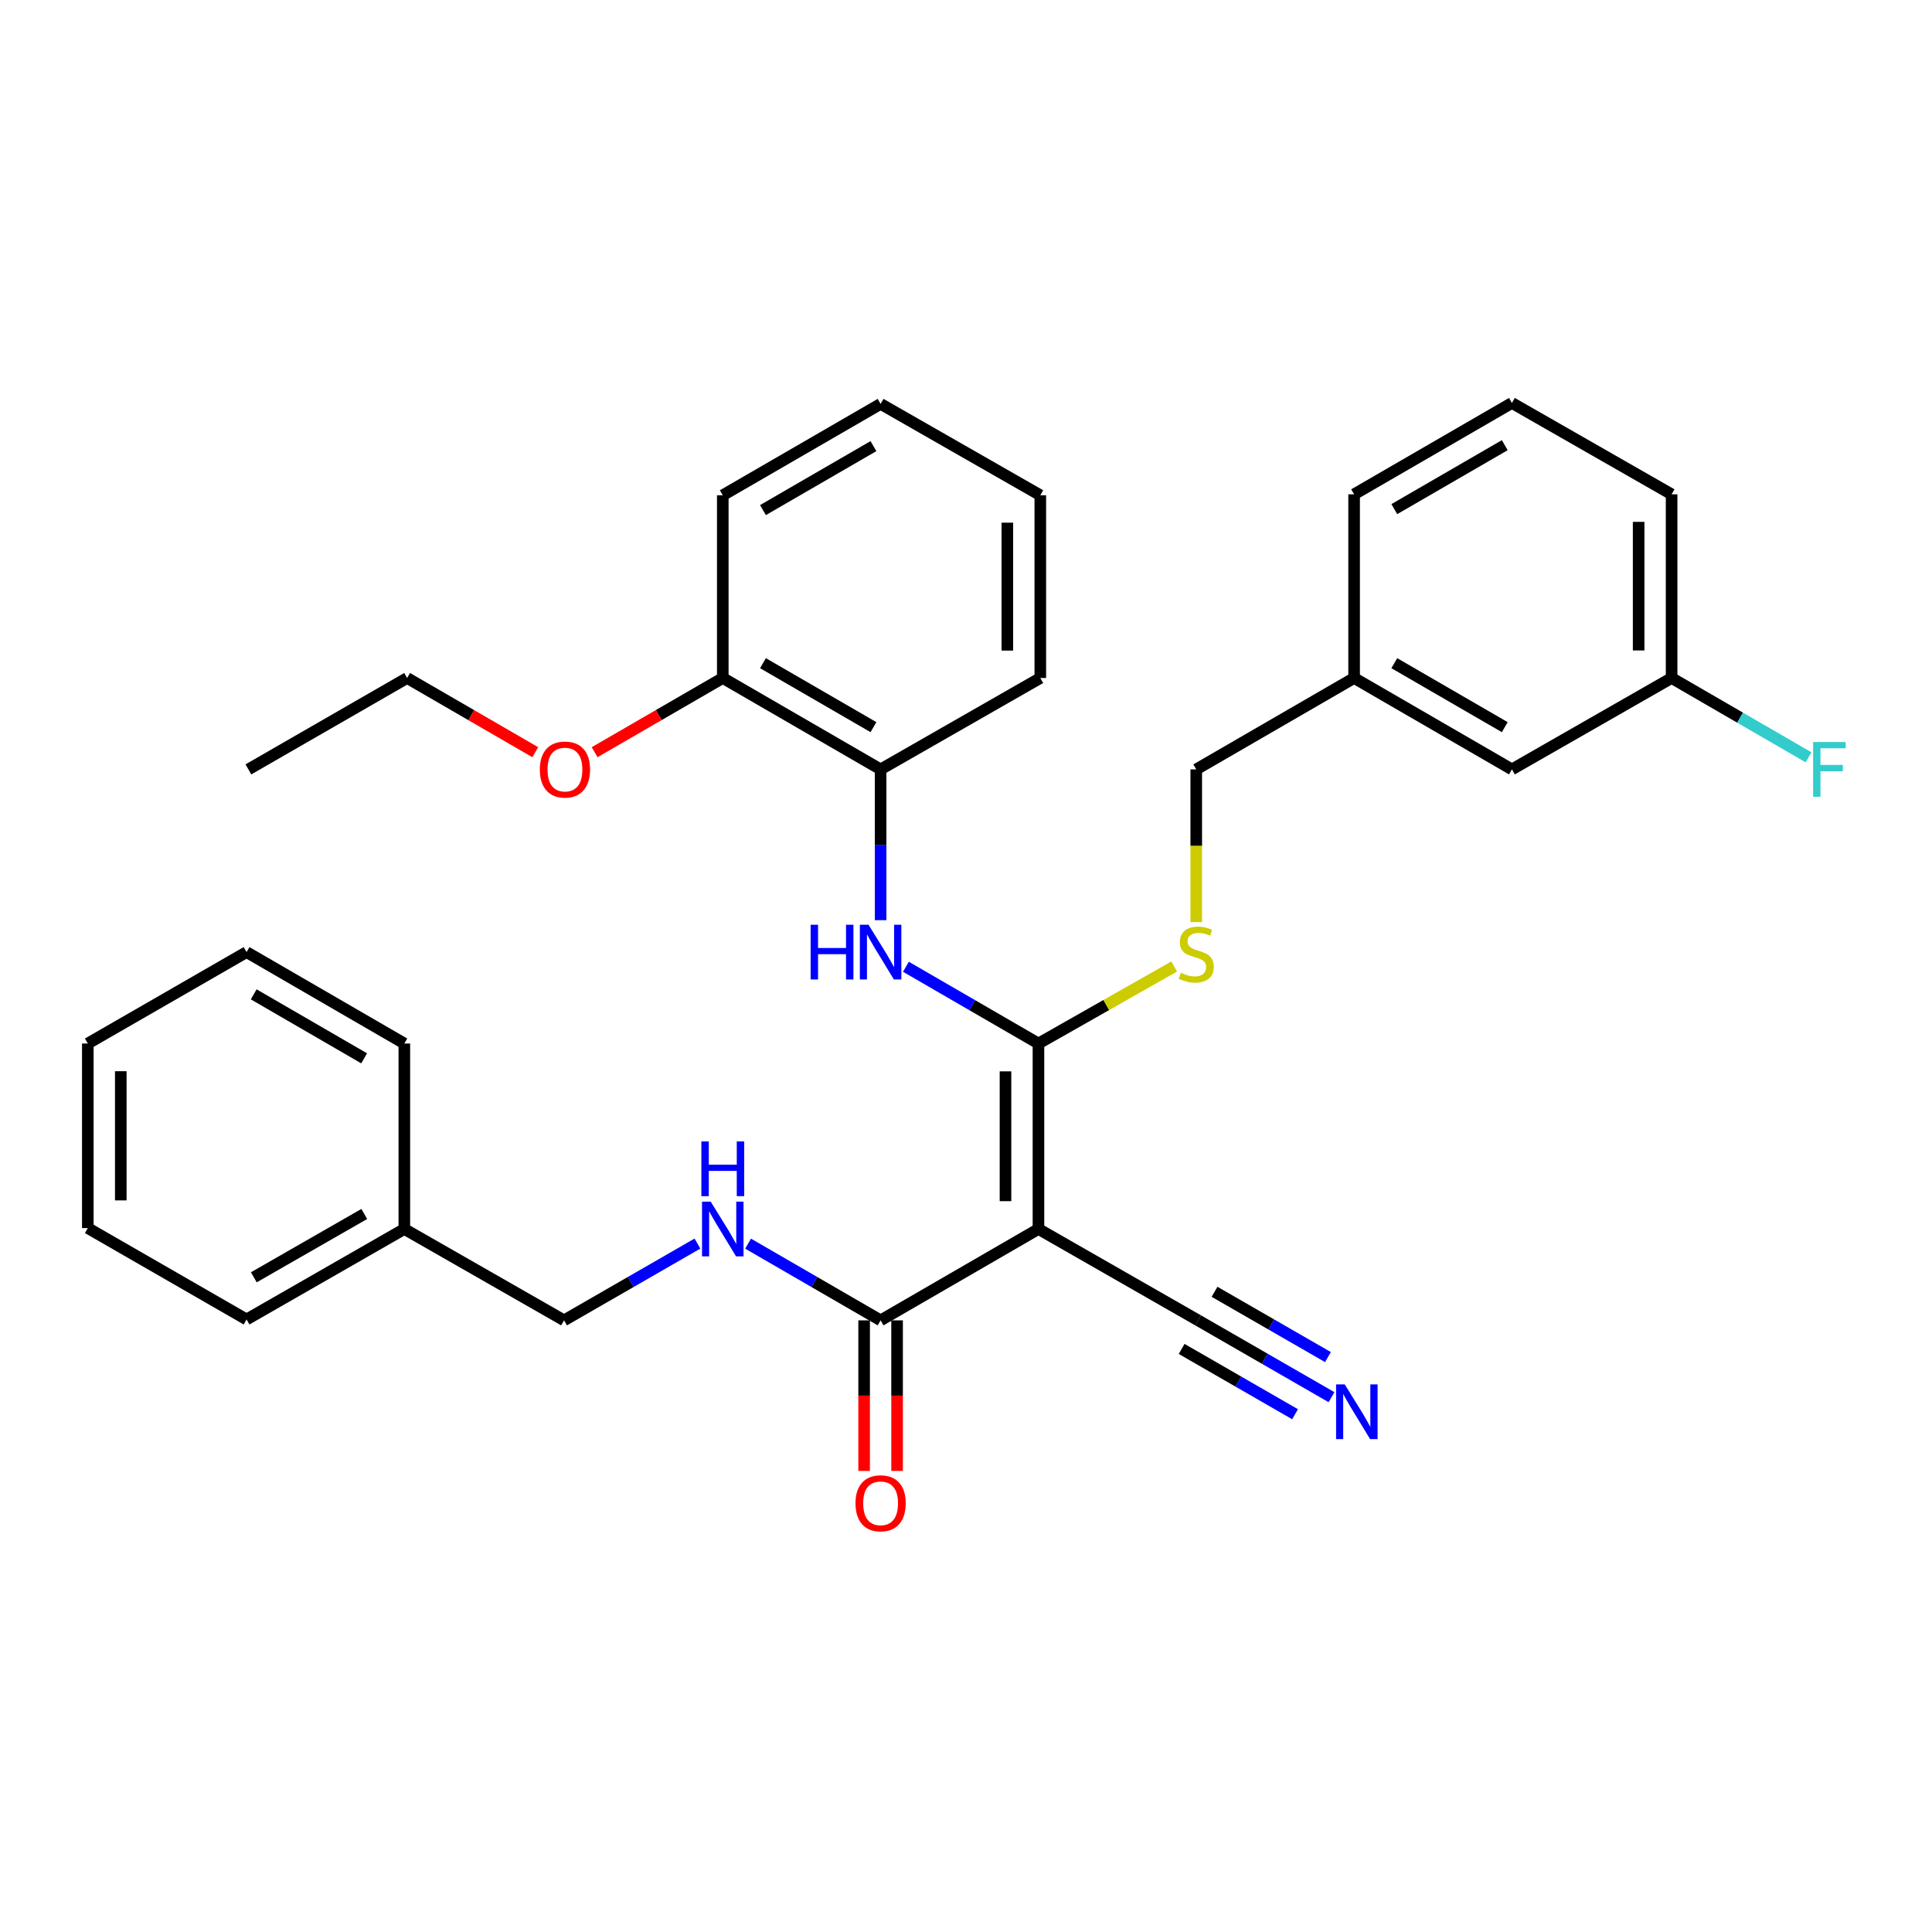 <?xml version='1.0' encoding='iso-8859-1'?>
<svg version='1.1' baseProfile='full'
              xmlns='http://www.w3.org/2000/svg'
                      xmlns:rdkit='http://www.rdkit.org/xml'
                      xmlns:xlink='http://www.w3.org/1999/xlink'
                  xml:space='preserve'
width='1000px' height='1000px' viewBox='0 0 1000 1000'>
<!-- END OF HEADER -->
<rect style='opacity:1.0;fill:#FFFFFF;stroke:none' width='1000' height='1000' x='0' y='0'> </rect>
<path class='bond-0' d='M 537.502,636.124 L 537.502,540.128' style='fill:none;fill-rule:evenodd;stroke:#000000;stroke-width:6px;stroke-linecap:butt;stroke-linejoin:miter;stroke-opacity:1' />
<path class='bond-0' d='M 520.44,621.725 L 520.44,554.528' style='fill:none;fill-rule:evenodd;stroke:#000000;stroke-width:6px;stroke-linecap:butt;stroke-linejoin:miter;stroke-opacity:1' />
<path class='bond-2' d='M 537.502,636.124 L 455.801,683.416' style='fill:none;fill-rule:evenodd;stroke:#000000;stroke-width:6px;stroke-linecap:butt;stroke-linejoin:miter;stroke-opacity:1' />
<path class='bond-3' d='M 537.502,636.124 L 620.133,683.416' style='fill:none;fill-rule:evenodd;stroke:#000000;stroke-width:6px;stroke-linecap:butt;stroke-linejoin:miter;stroke-opacity:1' />
<path class='bond-1' d='M 537.502,540.128 L 503.202,520.262' style='fill:none;fill-rule:evenodd;stroke:#000000;stroke-width:6px;stroke-linecap:butt;stroke-linejoin:miter;stroke-opacity:1' />
<path class='bond-1' d='M 503.202,520.262 L 468.901,500.395' style='fill:none;fill-rule:evenodd;stroke:#0000FF;stroke-width:6px;stroke-linecap:butt;stroke-linejoin:miter;stroke-opacity:1' />
<path class='bond-5' d='M 537.502,540.128 L 572.625,520.194' style='fill:none;fill-rule:evenodd;stroke:#000000;stroke-width:6px;stroke-linecap:butt;stroke-linejoin:miter;stroke-opacity:1' />
<path class='bond-5' d='M 572.625,520.194 L 607.748,500.261' style='fill:none;fill-rule:evenodd;stroke:#CCCC00;stroke-width:6px;stroke-linecap:butt;stroke-linejoin:miter;stroke-opacity:1' />
<path class='bond-6' d='M 455.801,476.284 L 455.801,437.259' style='fill:none;fill-rule:evenodd;stroke:#0000FF;stroke-width:6px;stroke-linecap:butt;stroke-linejoin:miter;stroke-opacity:1' />
<path class='bond-6' d='M 455.801,437.259 L 455.801,398.234' style='fill:none;fill-rule:evenodd;stroke:#000000;stroke-width:6px;stroke-linecap:butt;stroke-linejoin:miter;stroke-opacity:1' />
<path class='bond-7' d='M 455.801,683.416 L 421.505,663.562' style='fill:none;fill-rule:evenodd;stroke:#000000;stroke-width:6px;stroke-linecap:butt;stroke-linejoin:miter;stroke-opacity:1' />
<path class='bond-7' d='M 421.505,663.562 L 387.209,643.708' style='fill:none;fill-rule:evenodd;stroke:#0000FF;stroke-width:6px;stroke-linecap:butt;stroke-linejoin:miter;stroke-opacity:1' />
<path class='bond-8' d='M 447.27,683.416 L 447.27,722.375' style='fill:none;fill-rule:evenodd;stroke:#000000;stroke-width:6px;stroke-linecap:butt;stroke-linejoin:miter;stroke-opacity:1' />
<path class='bond-8' d='M 447.27,722.375 L 447.27,761.334' style='fill:none;fill-rule:evenodd;stroke:#FF0000;stroke-width:6px;stroke-linecap:butt;stroke-linejoin:miter;stroke-opacity:1' />
<path class='bond-8' d='M 464.332,683.416 L 464.332,722.375' style='fill:none;fill-rule:evenodd;stroke:#000000;stroke-width:6px;stroke-linecap:butt;stroke-linejoin:miter;stroke-opacity:1' />
<path class='bond-8' d='M 464.332,722.375 L 464.332,761.334' style='fill:none;fill-rule:evenodd;stroke:#FF0000;stroke-width:6px;stroke-linecap:butt;stroke-linejoin:miter;stroke-opacity:1' />
<path class='bond-4' d='M 620.133,683.416 L 654.661,703.297' style='fill:none;fill-rule:evenodd;stroke:#000000;stroke-width:6px;stroke-linecap:butt;stroke-linejoin:miter;stroke-opacity:1' />
<path class='bond-4' d='M 654.661,703.297 L 689.189,723.178' style='fill:none;fill-rule:evenodd;stroke:#0000FF;stroke-width:6px;stroke-linecap:butt;stroke-linejoin:miter;stroke-opacity:1' />
<path class='bond-4' d='M 611.619,698.203 L 640.967,715.102' style='fill:none;fill-rule:evenodd;stroke:#000000;stroke-width:6px;stroke-linecap:butt;stroke-linejoin:miter;stroke-opacity:1' />
<path class='bond-4' d='M 640.967,715.102 L 670.316,732.001' style='fill:none;fill-rule:evenodd;stroke:#0000FF;stroke-width:6px;stroke-linecap:butt;stroke-linejoin:miter;stroke-opacity:1' />
<path class='bond-4' d='M 628.647,668.63 L 657.996,685.529' style='fill:none;fill-rule:evenodd;stroke:#000000;stroke-width:6px;stroke-linecap:butt;stroke-linejoin:miter;stroke-opacity:1' />
<path class='bond-4' d='M 657.996,685.529 L 687.344,702.427' style='fill:none;fill-rule:evenodd;stroke:#0000FF;stroke-width:6px;stroke-linecap:butt;stroke-linejoin:miter;stroke-opacity:1' />
<path class='bond-10' d='M 619.175,477.266 L 619.175,437.75' style='fill:none;fill-rule:evenodd;stroke:#CCCC00;stroke-width:6px;stroke-linecap:butt;stroke-linejoin:miter;stroke-opacity:1' />
<path class='bond-10' d='M 619.175,437.75 L 619.175,398.234' style='fill:none;fill-rule:evenodd;stroke:#000000;stroke-width:6px;stroke-linecap:butt;stroke-linejoin:miter;stroke-opacity:1' />
<path class='bond-9' d='M 455.801,398.234 L 374.109,350.932' style='fill:none;fill-rule:evenodd;stroke:#000000;stroke-width:6px;stroke-linecap:butt;stroke-linejoin:miter;stroke-opacity:1' />
<path class='bond-9' d='M 452.097,376.372 L 394.913,343.262' style='fill:none;fill-rule:evenodd;stroke:#000000;stroke-width:6px;stroke-linecap:butt;stroke-linejoin:miter;stroke-opacity:1' />
<path class='bond-19' d='M 455.801,398.234 L 538.46,350.932' style='fill:none;fill-rule:evenodd;stroke:#000000;stroke-width:6px;stroke-linecap:butt;stroke-linejoin:miter;stroke-opacity:1' />
<path class='bond-11' d='M 360.999,643.671 L 326.476,663.544' style='fill:none;fill-rule:evenodd;stroke:#0000FF;stroke-width:6px;stroke-linecap:butt;stroke-linejoin:miter;stroke-opacity:1' />
<path class='bond-11' d='M 326.476,663.544 L 291.952,683.416' style='fill:none;fill-rule:evenodd;stroke:#000000;stroke-width:6px;stroke-linecap:butt;stroke-linejoin:miter;stroke-opacity:1' />
<path class='bond-16' d='M 374.109,350.932 L 340.943,370.136' style='fill:none;fill-rule:evenodd;stroke:#000000;stroke-width:6px;stroke-linecap:butt;stroke-linejoin:miter;stroke-opacity:1' />
<path class='bond-16' d='M 340.943,370.136 L 307.777,389.34' style='fill:none;fill-rule:evenodd;stroke:#FF0000;stroke-width:6px;stroke-linecap:butt;stroke-linejoin:miter;stroke-opacity:1' />
<path class='bond-20' d='M 374.109,350.932 L 374.109,256.349' style='fill:none;fill-rule:evenodd;stroke:#000000;stroke-width:6px;stroke-linecap:butt;stroke-linejoin:miter;stroke-opacity:1' />
<path class='bond-14' d='M 619.175,398.234 L 700.886,350.932' style='fill:none;fill-rule:evenodd;stroke:#000000;stroke-width:6px;stroke-linecap:butt;stroke-linejoin:miter;stroke-opacity:1' />
<path class='bond-17' d='M 291.952,683.416 L 209.284,636.124' style='fill:none;fill-rule:evenodd;stroke:#000000;stroke-width:6px;stroke-linecap:butt;stroke-linejoin:miter;stroke-opacity:1' />
<path class='bond-12' d='M 782.569,398.234 L 700.886,350.932' style='fill:none;fill-rule:evenodd;stroke:#000000;stroke-width:6px;stroke-linecap:butt;stroke-linejoin:miter;stroke-opacity:1' />
<path class='bond-12' d='M 778.867,376.373 L 721.689,343.262' style='fill:none;fill-rule:evenodd;stroke:#000000;stroke-width:6px;stroke-linecap:butt;stroke-linejoin:miter;stroke-opacity:1' />
<path class='bond-13' d='M 782.569,398.234 L 865.218,350.932' style='fill:none;fill-rule:evenodd;stroke:#000000;stroke-width:6px;stroke-linecap:butt;stroke-linejoin:miter;stroke-opacity:1' />
<path class='bond-15' d='M 865.218,350.932 L 900.665,371.461' style='fill:none;fill-rule:evenodd;stroke:#000000;stroke-width:6px;stroke-linecap:butt;stroke-linejoin:miter;stroke-opacity:1' />
<path class='bond-15' d='M 900.665,371.461 L 936.112,391.991' style='fill:none;fill-rule:evenodd;stroke:#33CCCC;stroke-width:6px;stroke-linecap:butt;stroke-linejoin:miter;stroke-opacity:1' />
<path class='bond-34' d='M 865.218,350.932 L 865.218,255.856' style='fill:none;fill-rule:evenodd;stroke:#000000;stroke-width:6px;stroke-linecap:butt;stroke-linejoin:miter;stroke-opacity:1' />
<path class='bond-34' d='M 848.156,336.671 L 848.156,270.117' style='fill:none;fill-rule:evenodd;stroke:#000000;stroke-width:6px;stroke-linecap:butt;stroke-linejoin:miter;stroke-opacity:1' />
<path class='bond-22' d='M 700.886,350.932 L 700.886,255.856' style='fill:none;fill-rule:evenodd;stroke:#000000;stroke-width:6px;stroke-linecap:butt;stroke-linejoin:miter;stroke-opacity:1' />
<path class='bond-23' d='M 277.057,389.34 L 243.891,370.136' style='fill:none;fill-rule:evenodd;stroke:#FF0000;stroke-width:6px;stroke-linecap:butt;stroke-linejoin:miter;stroke-opacity:1' />
<path class='bond-23' d='M 243.891,370.136 L 210.725,350.932' style='fill:none;fill-rule:evenodd;stroke:#000000;stroke-width:6px;stroke-linecap:butt;stroke-linejoin:miter;stroke-opacity:1' />
<path class='bond-24' d='M 209.284,636.124 L 127.621,682.952' style='fill:none;fill-rule:evenodd;stroke:#000000;stroke-width:6px;stroke-linecap:butt;stroke-linejoin:miter;stroke-opacity:1' />
<path class='bond-24' d='M 188.547,628.347 L 131.382,661.126' style='fill:none;fill-rule:evenodd;stroke:#000000;stroke-width:6px;stroke-linecap:butt;stroke-linejoin:miter;stroke-opacity:1' />
<path class='bond-25' d='M 209.284,636.124 L 209.284,540.128' style='fill:none;fill-rule:evenodd;stroke:#000000;stroke-width:6px;stroke-linecap:butt;stroke-linejoin:miter;stroke-opacity:1' />
<path class='bond-18' d='M 782.569,208.564 L 700.886,255.856' style='fill:none;fill-rule:evenodd;stroke:#000000;stroke-width:6px;stroke-linecap:butt;stroke-linejoin:miter;stroke-opacity:1' />
<path class='bond-18' d='M 778.866,230.424 L 721.688,263.528' style='fill:none;fill-rule:evenodd;stroke:#000000;stroke-width:6px;stroke-linecap:butt;stroke-linejoin:miter;stroke-opacity:1' />
<path class='bond-21' d='M 782.569,208.564 L 865.218,255.856' style='fill:none;fill-rule:evenodd;stroke:#000000;stroke-width:6px;stroke-linecap:butt;stroke-linejoin:miter;stroke-opacity:1' />
<path class='bond-27' d='M 538.46,350.932 L 538.46,256.349' style='fill:none;fill-rule:evenodd;stroke:#000000;stroke-width:6px;stroke-linecap:butt;stroke-linejoin:miter;stroke-opacity:1' />
<path class='bond-27' d='M 521.397,336.745 L 521.397,270.536' style='fill:none;fill-rule:evenodd;stroke:#000000;stroke-width:6px;stroke-linecap:butt;stroke-linejoin:miter;stroke-opacity:1' />
<path class='bond-32' d='M 374.109,256.349 L 455.801,209.057' style='fill:none;fill-rule:evenodd;stroke:#000000;stroke-width:6px;stroke-linecap:butt;stroke-linejoin:miter;stroke-opacity:1' />
<path class='bond-32' d='M 394.911,264.021 L 452.096,230.917' style='fill:none;fill-rule:evenodd;stroke:#000000;stroke-width:6px;stroke-linecap:butt;stroke-linejoin:miter;stroke-opacity:1' />
<path class='bond-26' d='M 210.725,350.932 L 128.568,398.234' style='fill:none;fill-rule:evenodd;stroke:#000000;stroke-width:6px;stroke-linecap:butt;stroke-linejoin:miter;stroke-opacity:1' />
<path class='bond-29' d='M 127.621,682.952 L 45.455,635.65' style='fill:none;fill-rule:evenodd;stroke:#000000;stroke-width:6px;stroke-linecap:butt;stroke-linejoin:miter;stroke-opacity:1' />
<path class='bond-30' d='M 209.284,540.128 L 127.621,492.808' style='fill:none;fill-rule:evenodd;stroke:#000000;stroke-width:6px;stroke-linecap:butt;stroke-linejoin:miter;stroke-opacity:1' />
<path class='bond-30' d='M 188.48,547.793 L 131.315,514.669' style='fill:none;fill-rule:evenodd;stroke:#000000;stroke-width:6px;stroke-linecap:butt;stroke-linejoin:miter;stroke-opacity:1' />
<path class='bond-28' d='M 538.46,256.349 L 455.801,209.057' style='fill:none;fill-rule:evenodd;stroke:#000000;stroke-width:6px;stroke-linecap:butt;stroke-linejoin:miter;stroke-opacity:1' />
<path class='bond-33' d='M 45.455,635.65 L 45.455,540.128' style='fill:none;fill-rule:evenodd;stroke:#000000;stroke-width:6px;stroke-linecap:butt;stroke-linejoin:miter;stroke-opacity:1' />
<path class='bond-33' d='M 62.517,621.322 L 62.517,554.457' style='fill:none;fill-rule:evenodd;stroke:#000000;stroke-width:6px;stroke-linecap:butt;stroke-linejoin:miter;stroke-opacity:1' />
<path class='bond-31' d='M 127.621,492.808 L 45.455,540.128' style='fill:none;fill-rule:evenodd;stroke:#000000;stroke-width:6px;stroke-linecap:butt;stroke-linejoin:miter;stroke-opacity:1' />
<path  class='atom-2' d='M 419.581 478.648
L 423.421 478.648
L 423.421 490.688
L 437.901 490.688
L 437.901 478.648
L 441.741 478.648
L 441.741 506.968
L 437.901 506.968
L 437.901 493.888
L 423.421 493.888
L 423.421 506.968
L 419.581 506.968
L 419.581 478.648
' fill='#0000FF'/>
<path  class='atom-2' d='M 449.541 478.648
L 458.821 493.648
Q 459.741 495.128, 461.221 497.808
Q 462.701 500.488, 462.781 500.648
L 462.781 478.648
L 466.541 478.648
L 466.541 506.968
L 462.661 506.968
L 452.701 490.568
Q 451.541 488.648, 450.301 486.448
Q 449.101 484.248, 448.741 483.568
L 448.741 506.968
L 445.061 506.968
L 445.061 478.648
L 449.541 478.648
' fill='#0000FF'/>
<path  class='atom-5' d='M 696.039 716.567
L 705.319 731.567
Q 706.239 733.047, 707.719 735.727
Q 709.199 738.407, 709.279 738.567
L 709.279 716.567
L 713.039 716.567
L 713.039 744.887
L 709.159 744.887
L 699.199 728.487
Q 698.039 726.567, 696.799 724.367
Q 695.599 722.167, 695.239 721.487
L 695.239 744.887
L 691.559 744.887
L 691.559 716.567
L 696.039 716.567
' fill='#0000FF'/>
<path  class='atom-6' d='M 611.175 503.495
Q 611.495 503.615, 612.815 504.175
Q 614.135 504.735, 615.575 505.095
Q 617.055 505.415, 618.495 505.415
Q 621.175 505.415, 622.735 504.135
Q 624.295 502.815, 624.295 500.535
Q 624.295 498.975, 623.495 498.015
Q 622.735 497.055, 621.535 496.535
Q 620.335 496.015, 618.335 495.415
Q 615.815 494.655, 614.295 493.935
Q 612.815 493.215, 611.735 491.695
Q 610.695 490.175, 610.695 487.615
Q 610.695 484.055, 613.095 481.855
Q 615.535 479.655, 620.335 479.655
Q 623.615 479.655, 627.335 481.215
L 626.415 484.295
Q 623.015 482.895, 620.455 482.895
Q 617.695 482.895, 616.175 484.055
Q 614.655 485.175, 614.695 487.135
Q 614.695 488.655, 615.455 489.575
Q 616.255 490.495, 617.375 491.015
Q 618.535 491.535, 620.455 492.135
Q 623.015 492.935, 624.535 493.735
Q 626.055 494.535, 627.135 496.175
Q 628.255 497.775, 628.255 500.535
Q 628.255 504.455, 625.615 506.575
Q 623.015 508.655, 618.655 508.655
Q 616.135 508.655, 614.215 508.095
Q 612.335 507.575, 610.095 506.655
L 611.175 503.495
' fill='#CCCC00'/>
<path  class='atom-8' d='M 367.849 621.964
L 377.129 636.964
Q 378.049 638.444, 379.529 641.124
Q 381.009 643.804, 381.089 643.964
L 381.089 621.964
L 384.849 621.964
L 384.849 650.284
L 380.969 650.284
L 371.009 633.884
Q 369.849 631.964, 368.609 629.764
Q 367.409 627.564, 367.049 626.884
L 367.049 650.284
L 363.369 650.284
L 363.369 621.964
L 367.849 621.964
' fill='#0000FF'/>
<path  class='atom-8' d='M 363.029 590.812
L 366.869 590.812
L 366.869 602.852
L 381.349 602.852
L 381.349 590.812
L 385.189 590.812
L 385.189 619.132
L 381.349 619.132
L 381.349 606.052
L 366.869 606.052
L 366.869 619.132
L 363.029 619.132
L 363.029 590.812
' fill='#0000FF'/>
<path  class='atom-9' d='M 442.801 778.099
Q 442.801 771.299, 446.161 767.499
Q 449.521 763.699, 455.801 763.699
Q 462.081 763.699, 465.441 767.499
Q 468.801 771.299, 468.801 778.099
Q 468.801 784.979, 465.401 788.899
Q 462.001 792.779, 455.801 792.779
Q 449.561 792.779, 446.161 788.899
Q 442.801 785.019, 442.801 778.099
M 455.801 789.579
Q 460.121 789.579, 462.441 786.699
Q 464.801 783.779, 464.801 778.099
Q 464.801 772.539, 462.441 769.739
Q 460.121 766.899, 455.801 766.899
Q 451.481 766.899, 449.121 769.699
Q 446.801 772.499, 446.801 778.099
Q 446.801 783.819, 449.121 786.699
Q 451.481 789.579, 455.801 789.579
' fill='#FF0000'/>
<path  class='atom-16' d='M 938.471 384.074
L 955.311 384.074
L 955.311 387.314
L 942.271 387.314
L 942.271 395.914
L 953.871 395.914
L 953.871 399.194
L 942.271 399.194
L 942.271 412.394
L 938.471 412.394
L 938.471 384.074
' fill='#33CCCC'/>
<path  class='atom-17' d='M 279.417 398.314
Q 279.417 391.514, 282.777 387.714
Q 286.137 383.914, 292.417 383.914
Q 298.697 383.914, 302.057 387.714
Q 305.417 391.514, 305.417 398.314
Q 305.417 405.194, 302.017 409.114
Q 298.617 412.994, 292.417 412.994
Q 286.177 412.994, 282.777 409.114
Q 279.417 405.234, 279.417 398.314
M 292.417 409.794
Q 296.737 409.794, 299.057 406.914
Q 301.417 403.994, 301.417 398.314
Q 301.417 392.754, 299.057 389.954
Q 296.737 387.114, 292.417 387.114
Q 288.097 387.114, 285.737 389.914
Q 283.417 392.714, 283.417 398.314
Q 283.417 404.034, 285.737 406.914
Q 288.097 409.794, 292.417 409.794
' fill='#FF0000'/>
</svg>

